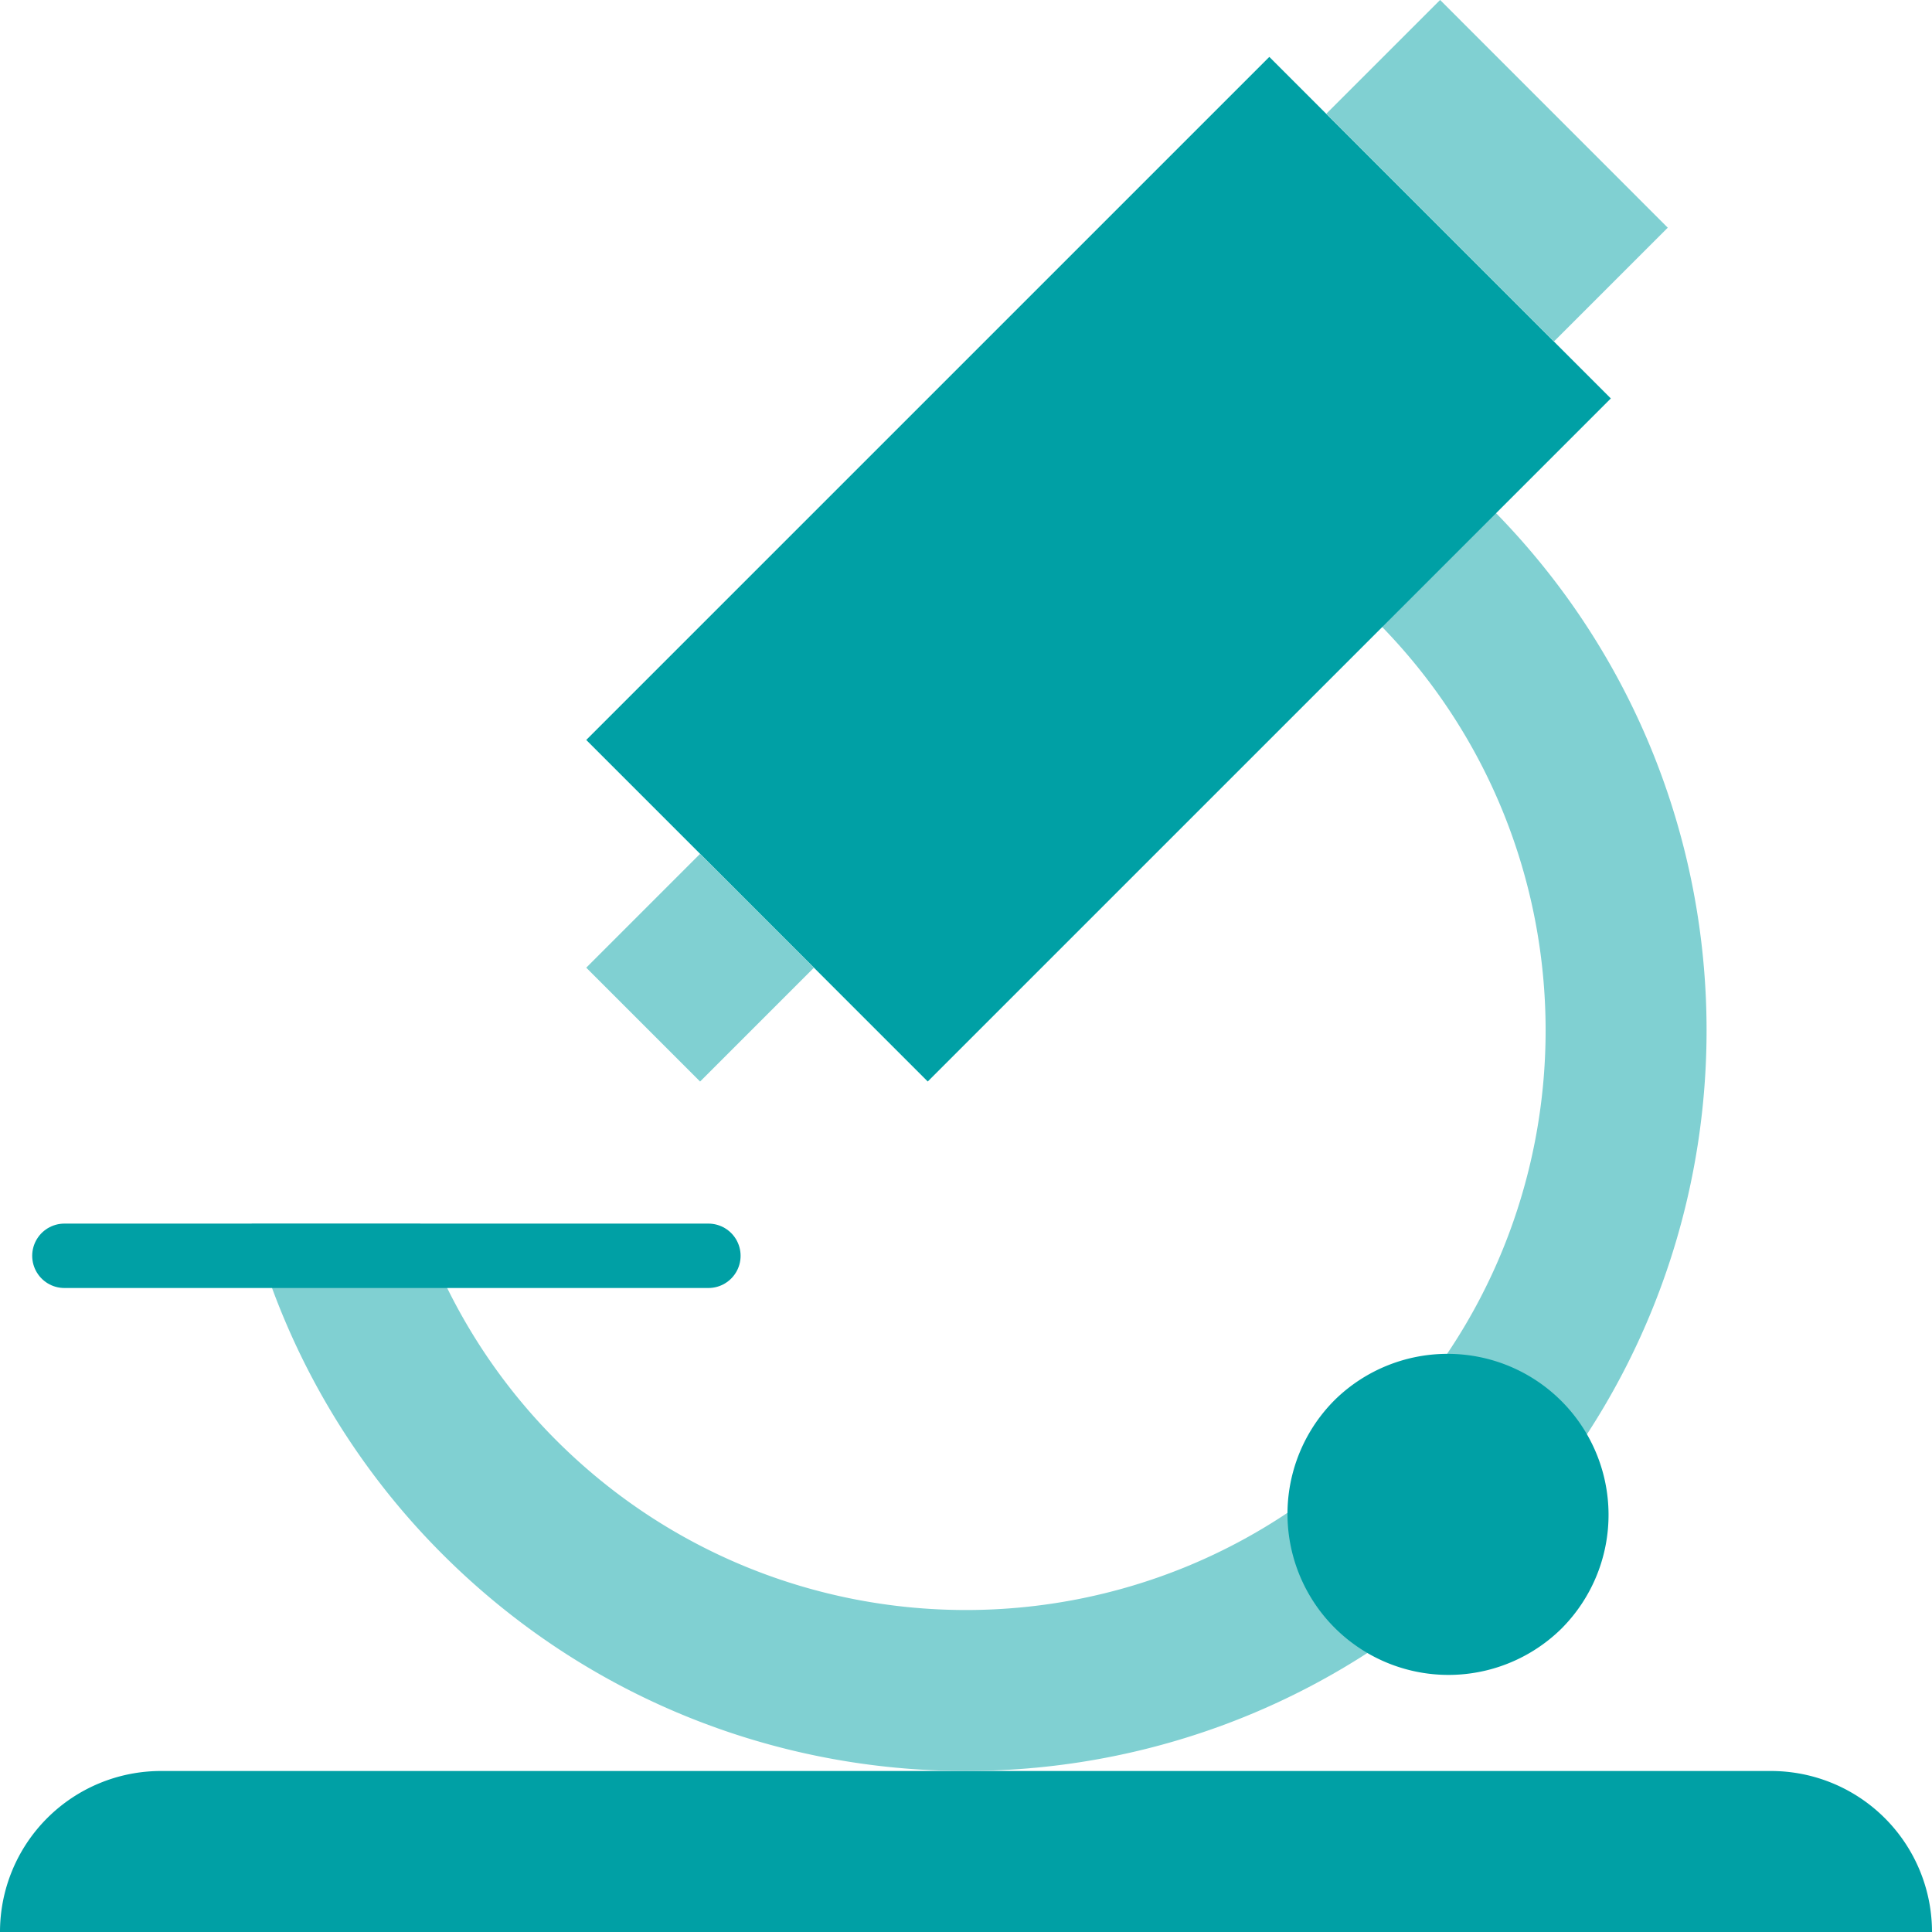 <svg viewBox="0 0 60 60" xmlns="http://www.w3.org/2000/svg" xmlns:xlink="http://www.w3.org/1999/xlink"><title>specialist-procedures</title><defs><path id="a" d="M0 0h60v60H0z"/></defs><g fill="none" fill-rule="evenodd"><mask id="b" fill="#fff"><use xlink:href="#a"/></mask><path d="M60 60H0a5 5 0 0 1 5-5h50a5 5 0 0 1 5 5" fill="#00A0A5" mask=""/><path d="M46.264 15.736A22.944 22.944 0 0 0 40 11.308v5.728a18.048 18.048 0 0 1 2.728 2.236c7.03 7.03 7.03 18.426 0 25.456-7.03 7.03-18.426 7.03-25.455 0A17.892 17.892 0 0 1 13.048 38H7.814a22.86 22.86 0 0 0 5.923 10.263c8.982 8.982 23.545 8.982 32.527 0 8.98-8.982 8.98-23.545 0-32.527" fill="#80D0D2" mask=""/><path fill="#00A0A5" mask="" d="M18.206 22.98L39.42 1.767l10.606 10.607-21.214 21.213z"/><path fill="#80D0D2" mask="" d="M41.187 3.535l3.537-3.536 7.07 7.072-3.537 3.536zM18.206 30.052l3.536-3.536 3.536 3.536-3.536 3.536z"/><path d="M2 39h20" stroke="#00A0A5" stroke-width="2" stroke-linecap="round" stroke-linejoin="round" mask=""/><path d="M48.535 50.536a5 5 0 1 1-7.071-7.071 5 5 0 0 1 7.071 7.07" fill="#00A0A5" mask=""/></g></svg>